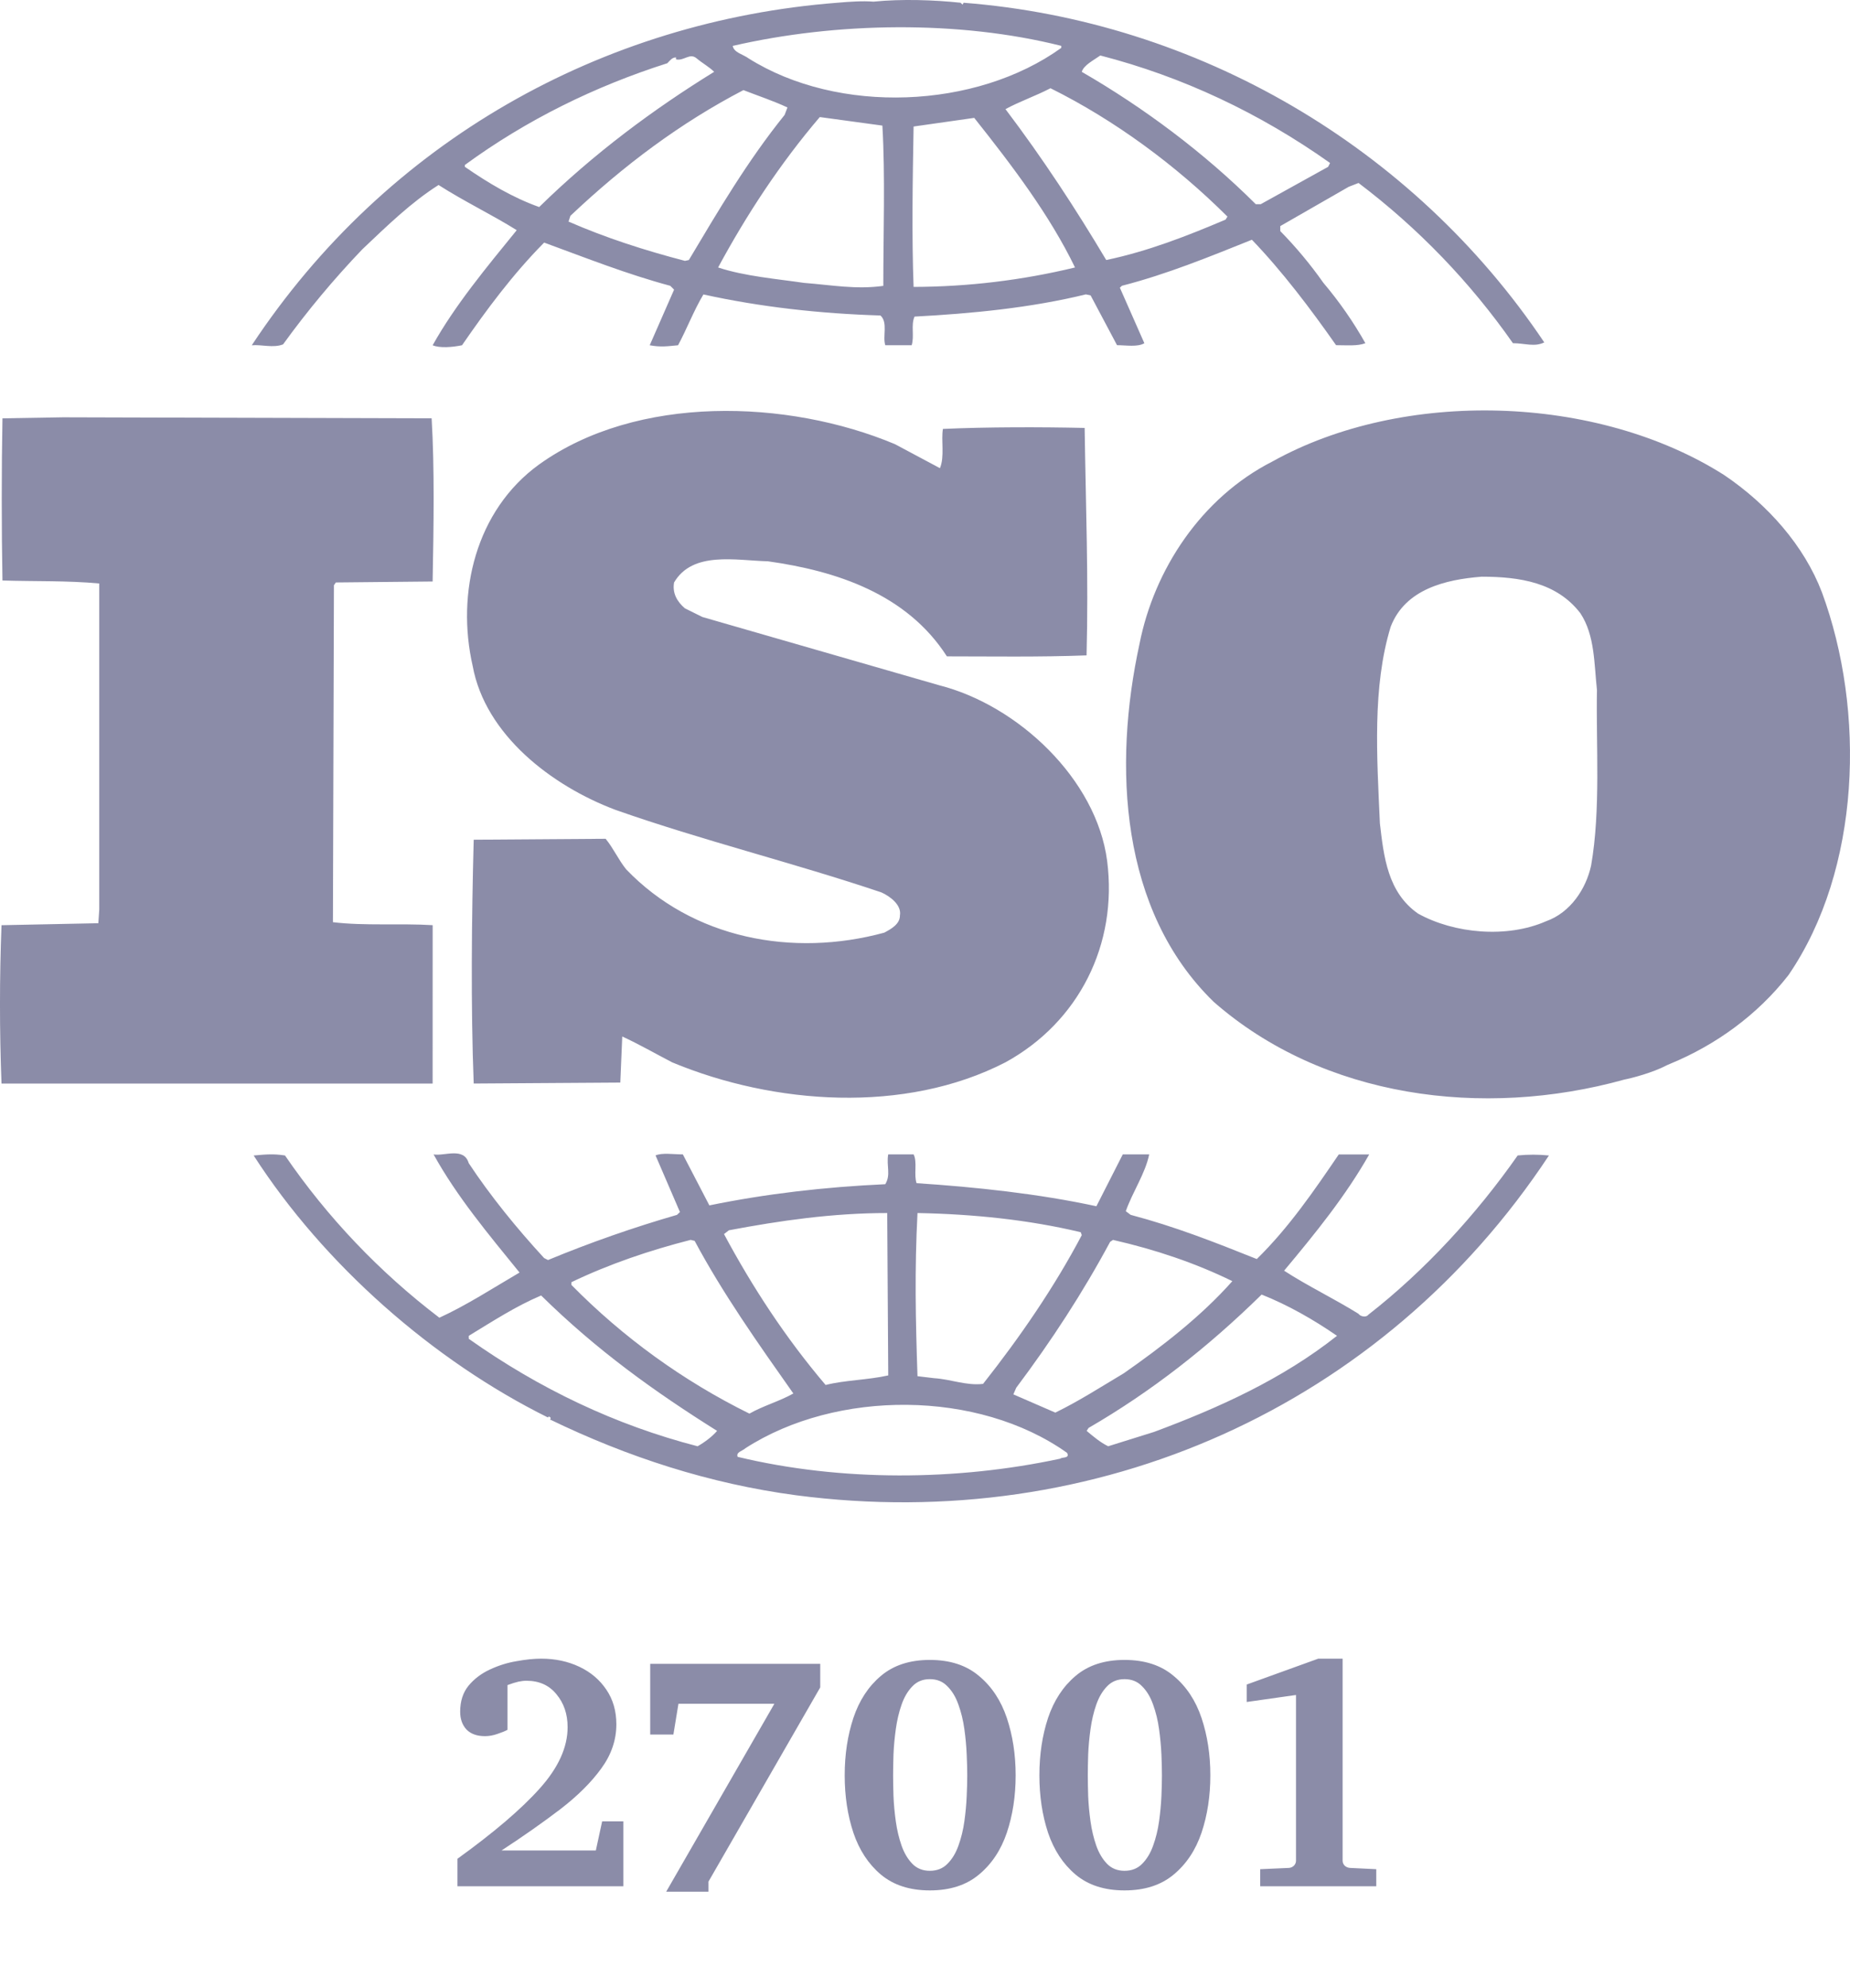 <svg width="54" height="58" viewBox="0 0 54 58" fill="none" xmlns="http://www.w3.org/2000/svg">
<path d="M53.178 17.274C52.663 15.926 51.608 14.723 50.323 13.856C46.614 11.504 40.962 11.337 37.141 13.463C35.057 14.524 33.687 16.623 33.261 18.786C32.487 22.338 32.687 26.566 35.428 29.228C38.624 32.026 43.276 32.644 47.412 31.495C47.609 31.457 48.231 31.3 48.661 31.073L48.782 31.021C50.067 30.488 51.292 29.62 52.206 28.444C54.317 25.362 54.462 20.744 53.178 17.273M46.443 25.251C46.297 25.925 45.843 26.623 45.128 26.876C43.988 27.377 42.447 27.238 41.391 26.652C40.506 26.034 40.392 25 40.278 24.02C40.192 22.09 40.052 20.046 40.594 18.281C41.018 17.188 42.189 16.907 43.248 16.824C44.359 16.824 45.442 16.993 46.129 17.889C46.556 18.531 46.53 19.372 46.614 20.129C46.584 21.724 46.728 23.626 46.443 25.251ZM12.628 26.99C11.686 26.932 10.631 27.015 9.718 26.903L9.747 17.073L9.804 16.992L12.628 16.964C12.658 15.369 12.686 13.658 12.599 12.204L1.844 12.174L0.072 12.204C0.044 13.687 0.044 15.421 0.072 16.935C1.043 16.965 1.955 16.935 2.897 17.022V26.542L2.87 26.933L0.044 26.991C-0.015 28.53 -0.015 30.071 0.044 31.611H12.628L12.629 26.99L12.628 26.99ZM44.3 33.708C43.103 35.418 41.591 37.07 39.94 38.355C39.879 38.442 39.708 38.409 39.654 38.328C38.938 37.882 38.168 37.516 37.482 37.07C38.396 35.978 39.281 34.887 39.966 33.678H39.078C38.369 34.718 37.626 35.809 36.685 36.73C35.428 36.227 34.287 35.78 33.003 35.441L32.861 35.334C33.06 34.769 33.43 34.237 33.544 33.677H32.773L32.003 35.19C30.322 34.826 28.466 34.628 26.754 34.517C26.668 34.266 26.781 33.902 26.668 33.677H25.926C25.867 34.014 26.011 34.267 25.84 34.547C24.071 34.628 22.359 34.826 20.706 35.165L19.932 33.677C19.65 33.677 19.332 33.623 19.135 33.707L19.847 35.359L19.762 35.441C18.483 35.81 17.226 36.25 15.996 36.759L15.882 36.701C15.082 35.833 14.311 34.885 13.682 33.933C13.541 33.454 12.97 33.734 12.656 33.678C13.338 34.911 14.254 36.002 15.165 37.124C14.396 37.573 13.628 38.074 12.825 38.442C11.08 37.114 9.558 35.517 8.319 33.709C7.976 33.654 7.75 33.679 7.404 33.709C9.459 36.901 12.656 39.7 15.995 41.353C15.995 41.353 15.995 41.328 16.025 41.328C16.05 41.328 16.106 41.38 16.05 41.409C18.305 42.501 20.704 43.285 23.241 43.622C32.002 44.769 40.364 41.047 45.212 33.709C44.909 33.678 44.603 33.678 44.3 33.708M32.404 36.228L32.488 36.172C33.718 36.452 34.886 36.844 35.971 37.375C35.057 38.408 33.887 39.306 32.804 40.062C32.148 40.453 31.49 40.877 30.804 41.21L29.579 40.678L29.663 40.485C30.692 39.114 31.606 37.712 32.404 36.228M26.781 35.388C28.409 35.418 30.036 35.586 31.546 35.948L31.576 36.033C30.779 37.544 29.777 39.003 28.695 40.372C28.207 40.43 27.753 40.236 27.268 40.206L26.781 40.148C26.725 38.496 26.695 37.04 26.781 35.388M21.276 35.891C22.76 35.611 24.3 35.388 25.897 35.388L25.927 40.125C25.326 40.26 24.67 40.26 24.099 40.404C22.929 39.029 21.96 37.544 21.133 36.002L21.276 35.891H21.276ZM16.68 37.405C17.795 36.871 18.963 36.477 20.16 36.171L20.276 36.2C21.101 37.741 22.13 39.196 23.157 40.652C22.761 40.877 22.273 41.012 21.875 41.24C19.945 40.288 18.189 39.019 16.68 37.486V37.405H16.68H16.68ZM20.362 42.192C17.965 41.574 15.737 40.511 13.683 39.057V38.97C14.368 38.554 15.056 38.105 15.795 37.793C17.423 39.394 19.105 40.598 20.931 41.743C20.789 41.911 20.561 42.08 20.362 42.192M30.947 42.554C27.924 43.202 24.555 43.227 21.532 42.501C21.474 42.361 21.674 42.331 21.759 42.249C24.413 40.539 28.549 40.539 31.148 42.385C31.233 42.554 31.005 42.5 30.947 42.554M33.688 41.773L32.347 42.192C32.118 42.08 31.919 41.912 31.718 41.743L31.775 41.657C33.602 40.598 35.256 39.306 36.826 37.766C37.597 38.073 38.34 38.496 39.026 38.97C37.426 40.236 35.571 41.072 33.688 41.773M8.263 10.046C8.969 9.071 9.741 8.145 10.574 7.275C11.313 6.575 12.001 5.904 12.801 5.397C13.543 5.873 14.37 6.269 15.083 6.715C14.199 7.802 13.285 8.899 12.629 10.072C12.828 10.159 13.2 10.132 13.486 10.072C14.199 9.038 14.967 8.002 15.883 7.077C17.107 7.526 18.308 8.001 19.565 8.338L19.676 8.45L18.965 10.072C19.28 10.132 19.48 10.102 19.792 10.072C20.048 9.599 20.246 9.068 20.532 8.59C22.189 8.955 23.93 9.15 25.699 9.204C25.926 9.403 25.756 9.821 25.841 10.072H26.611C26.695 9.797 26.583 9.485 26.695 9.236C28.352 9.149 30.092 8.981 31.695 8.588L31.834 8.618L32.605 10.07C32.862 10.07 33.204 10.131 33.403 10.013L32.688 8.393L32.748 8.337C34.058 8.001 35.287 7.497 36.542 6.994C37.43 7.918 38.255 9.009 38.999 10.07C39.312 10.07 39.626 10.101 39.854 10.012C39.502 9.387 39.091 8.797 38.627 8.249C38.25 7.713 37.829 7.209 37.37 6.741V6.596L39.367 5.45L39.655 5.338C41.393 6.652 42.913 8.229 44.161 10.012C44.504 10.012 44.79 10.13 45.076 9.989C41.247 4.281 34.942 0.609 28.126 0.08L28.096 0.135L28.038 0.08C27.268 -0.002 26.323 -0.035 25.496 0.048C25.183 0.023 24.813 0.048 24.442 0.08C17.594 0.609 11.289 4.111 7.349 10.073C7.634 10.046 7.977 10.16 8.263 10.046ZM20.107 7.586L19.993 7.61C18.822 7.305 17.679 6.938 16.595 6.464L16.65 6.296C18.219 4.812 19.874 3.579 21.7 2.629C22.13 2.797 22.558 2.936 22.985 3.135L22.902 3.353C21.815 4.701 20.962 6.154 20.107 7.586M25.783 8.34C24.986 8.451 24.273 8.315 23.471 8.253C22.704 8.14 21.731 8.059 20.961 7.803C21.789 6.271 22.761 4.784 23.929 3.415L25.756 3.664C25.841 5.118 25.783 6.799 25.783 8.34M26.667 8.37C26.611 6.881 26.64 5.231 26.667 3.691C27.24 3.609 27.865 3.522 28.437 3.439C29.549 4.837 30.636 6.27 31.379 7.803C29.836 8.176 28.255 8.366 26.667 8.37ZM35.773 6.407C34.658 6.88 33.515 7.329 32.29 7.586C31.406 6.102 30.436 4.618 29.349 3.184C29.749 2.965 30.236 2.797 30.663 2.574C32.522 3.497 34.317 4.812 35.828 6.319L35.773 6.407V6.407ZM32.118 1.619C34.515 2.237 36.769 3.299 38.824 4.755L38.767 4.867L36.8 5.957H36.655C35.145 4.451 33.376 3.135 31.576 2.096C31.633 1.9 31.92 1.759 32.117 1.619M30.978 1.338V1.397C28.493 3.185 24.471 3.353 21.847 1.701C21.7 1.589 21.419 1.535 21.388 1.339C24.414 0.642 27.979 0.586 30.978 1.338M13.57 4.812C15.369 3.497 17.366 2.517 19.478 1.845C19.564 1.757 19.619 1.675 19.732 1.675V1.732C19.96 1.787 20.132 1.534 20.331 1.7C20.503 1.845 20.705 1.955 20.846 2.095C19.078 3.185 17.336 4.475 15.738 6.04C14.967 5.765 14.257 5.342 13.569 4.867L13.57 4.812ZM25.813 27.208C23.131 27.938 20.218 27.382 18.279 25.363C18.052 25.083 17.907 24.749 17.678 24.47L13.827 24.497C13.767 26.764 13.74 29.369 13.827 31.61L18.106 31.582L18.163 30.238C18.65 30.461 19.136 30.741 19.62 30.992C22.587 32.225 26.407 32.505 29.347 30.992C31.489 29.819 32.631 27.552 32.316 25.111C32.004 22.734 29.72 20.576 27.41 19.99L20.503 18L19.992 17.747C19.764 17.553 19.62 17.302 19.676 16.992C20.218 16.07 21.475 16.35 22.417 16.375C24.414 16.655 26.468 17.327 27.639 19.148C28.893 19.148 30.348 19.172 31.716 19.119C31.774 16.823 31.694 14.809 31.66 12.484C30.376 12.455 28.805 12.455 27.523 12.513C27.466 12.847 27.578 13.321 27.436 13.658L26.124 12.958C22.984 11.642 18.589 11.505 15.737 13.549C13.881 14.89 13.312 17.301 13.797 19.428C14.166 21.441 16.107 22.927 17.962 23.625C20.502 24.519 23.154 25.168 25.727 26.034C25.981 26.148 26.323 26.402 26.268 26.709C26.27 26.958 26.011 27.102 25.812 27.208" fill="#181A52" fill-opacity="0.5"/>
<path d="M18.196 55.028H13.353V54.226C14.421 53.456 15.223 52.771 15.759 52.17C16.298 51.568 16.568 50.974 16.568 50.386C16.568 50.005 16.459 49.685 16.242 49.426C16.029 49.164 15.738 49.033 15.37 49.033C15.293 49.033 15.214 49.042 15.134 49.059C15.053 49.077 14.947 49.11 14.813 49.159V50.465C14.74 50.504 14.64 50.544 14.514 50.586C14.392 50.628 14.272 50.649 14.157 50.649C13.922 50.649 13.742 50.584 13.616 50.455C13.493 50.322 13.432 50.149 13.432 49.935C13.432 49.631 13.513 49.379 13.674 49.18C13.838 48.981 14.045 48.824 14.293 48.708C14.546 48.589 14.806 48.507 15.076 48.462C15.346 48.413 15.585 48.388 15.796 48.388C16.205 48.388 16.576 48.467 16.909 48.624C17.242 48.781 17.504 49.004 17.697 49.29C17.893 49.577 17.991 49.914 17.991 50.303C17.991 50.761 17.844 51.191 17.55 51.593C17.259 51.995 16.862 52.39 16.358 52.778C15.853 53.163 15.281 53.565 14.64 53.984H17.392L17.576 53.135H18.196V55.028ZM23.942 49.227L20.68 54.892V55.186H19.446L22.603 49.705H19.803L19.656 50.601H18.979V48.54H23.942V49.227ZM29.646 51.792C29.646 52.397 29.56 52.955 29.389 53.465C29.217 53.972 28.946 54.38 28.575 54.687C28.207 54.995 27.729 55.149 27.141 55.149C26.556 55.149 26.08 54.995 25.712 54.687C25.348 54.38 25.08 53.972 24.909 53.465C24.74 52.955 24.656 52.397 24.656 51.792C24.656 51.187 24.74 50.63 24.909 50.119C25.08 49.608 25.348 49.199 25.712 48.892C26.08 48.58 26.556 48.425 27.141 48.425C27.729 48.425 28.207 48.58 28.575 48.892C28.946 49.199 29.217 49.608 29.389 50.119C29.56 50.63 29.646 51.187 29.646 51.792ZM28.233 51.792C28.233 51.624 28.228 51.422 28.217 51.184C28.207 50.942 28.184 50.696 28.149 50.444C28.114 50.189 28.056 49.951 27.976 49.731C27.899 49.51 27.792 49.332 27.655 49.196C27.522 49.056 27.351 48.986 27.141 48.986C26.934 48.986 26.764 49.056 26.631 49.196C26.498 49.332 26.393 49.51 26.316 49.731C26.239 49.951 26.183 50.189 26.148 50.444C26.113 50.696 26.09 50.942 26.08 51.184C26.073 51.422 26.069 51.624 26.069 51.792C26.069 51.96 26.073 52.163 26.08 52.401C26.09 52.638 26.113 52.883 26.148 53.135C26.183 53.386 26.239 53.622 26.316 53.843C26.393 54.06 26.498 54.236 26.631 54.373C26.764 54.509 26.934 54.577 27.141 54.577C27.351 54.577 27.522 54.509 27.655 54.373C27.792 54.236 27.899 54.06 27.976 53.843C28.056 53.622 28.114 53.386 28.149 53.135C28.184 52.883 28.207 52.638 28.217 52.401C28.228 52.163 28.233 51.96 28.233 51.792ZM35.329 51.792C35.329 52.397 35.243 52.955 35.072 53.465C34.9 53.972 34.629 54.38 34.258 54.687C33.89 54.995 33.412 55.149 32.824 55.149C32.239 55.149 31.763 54.995 31.395 54.687C31.031 54.38 30.763 53.972 30.591 53.465C30.423 52.955 30.339 52.397 30.339 51.792C30.339 51.187 30.423 50.63 30.591 50.119C30.763 49.608 31.031 49.199 31.395 48.892C31.763 48.58 32.239 48.425 32.824 48.425C33.412 48.425 33.89 48.58 34.258 48.892C34.629 49.199 34.9 49.608 35.072 50.119C35.243 50.63 35.329 51.187 35.329 51.792ZM33.916 51.792C33.916 51.624 33.911 51.422 33.901 51.184C33.89 50.942 33.867 50.696 33.832 50.444C33.797 50.189 33.739 49.951 33.659 49.731C33.582 49.51 33.475 49.332 33.339 49.196C33.206 49.056 33.034 48.986 32.824 48.986C32.617 48.986 32.447 49.056 32.314 49.196C32.181 49.332 32.076 49.51 31.999 49.731C31.922 49.951 31.866 50.189 31.831 50.444C31.796 50.696 31.773 50.942 31.763 51.184C31.756 51.422 31.752 51.624 31.752 51.792C31.752 51.96 31.756 52.163 31.763 52.401C31.773 52.638 31.796 52.883 31.831 53.135C31.866 53.386 31.922 53.622 31.999 53.843C32.076 54.06 32.181 54.236 32.314 54.373C32.447 54.509 32.617 54.577 32.824 54.577C33.034 54.577 33.206 54.509 33.339 54.373C33.475 54.236 33.582 54.06 33.659 53.843C33.739 53.622 33.797 53.386 33.832 53.135C33.867 52.883 33.89 52.638 33.901 52.401C33.911 52.163 33.916 51.96 33.916 51.792ZM40.172 55.028H36.784V54.53L37.619 54.493C37.675 54.49 37.724 54.469 37.766 54.43C37.808 54.388 37.829 54.339 37.829 54.283V49.448L36.39 49.652V49.143L38.48 48.388H39.19V54.283C39.19 54.339 39.211 54.388 39.253 54.43C39.298 54.469 39.351 54.49 39.41 54.493L40.172 54.53V55.028Z" fill="#181A52" fill-opacity="0.5"/>
</svg>

